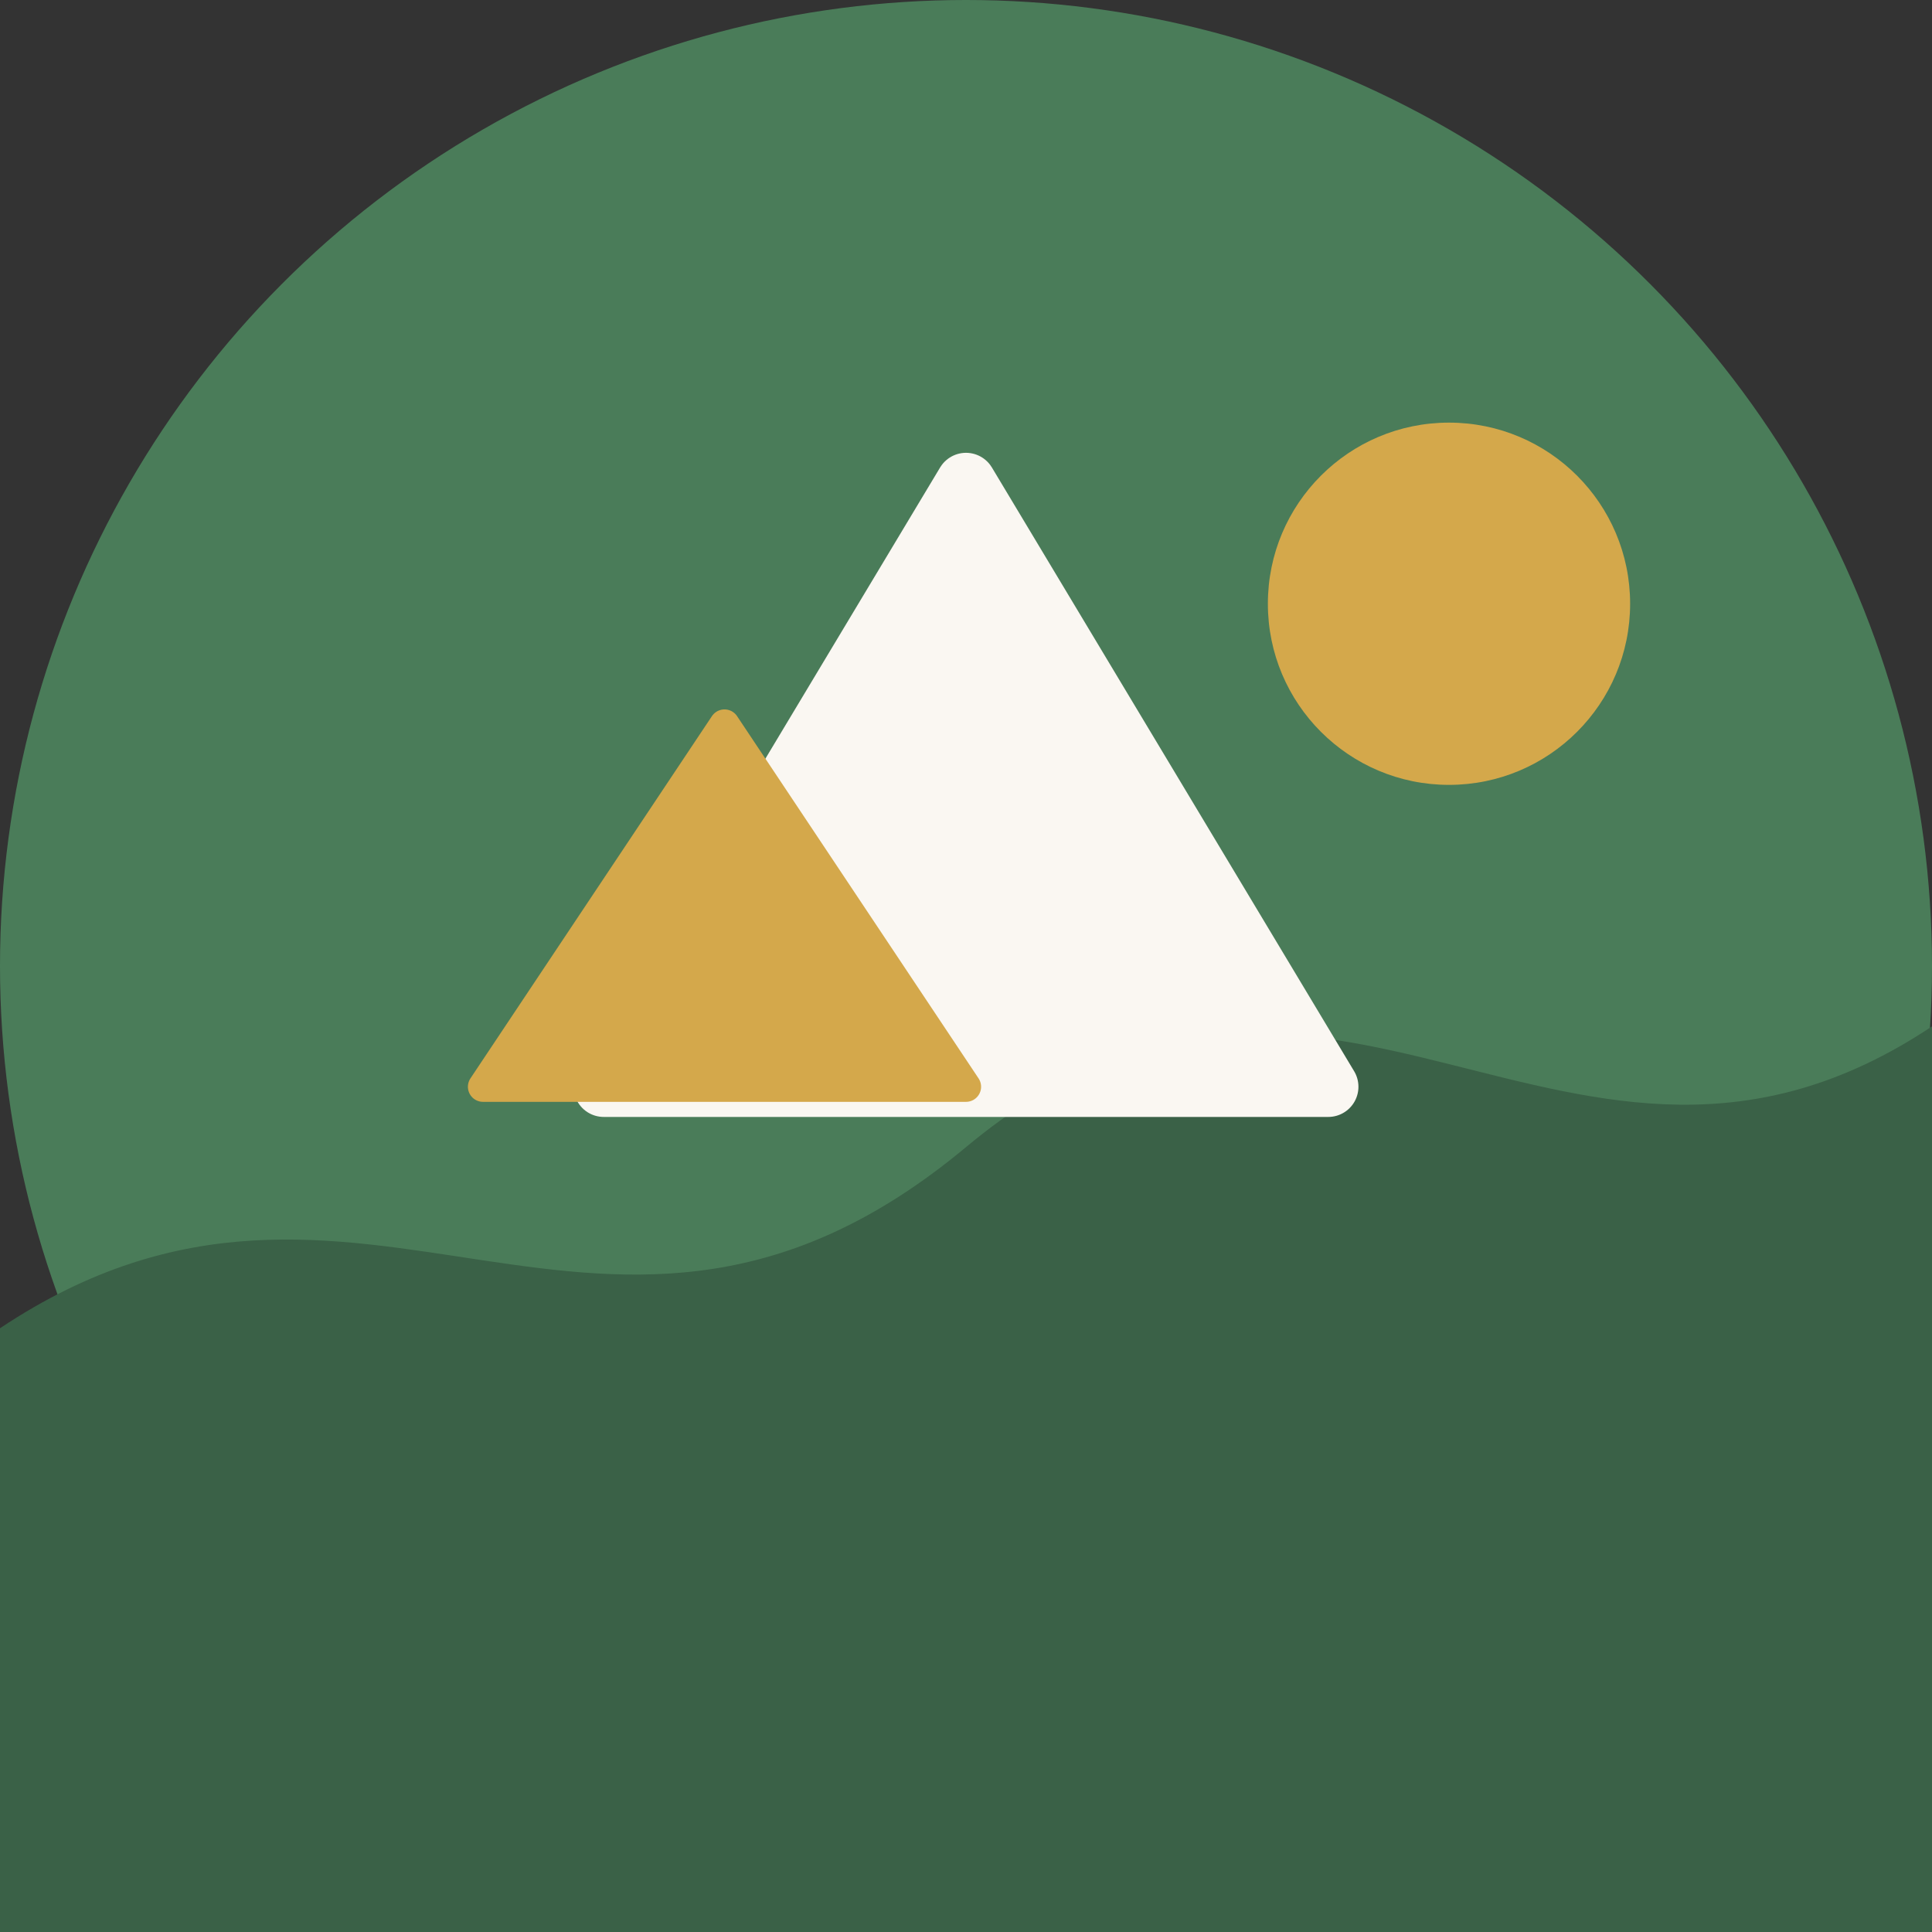 <svg xmlns="http://www.w3.org/2000/svg" viewBox="0 0 32 32" fill="none">
  <rect x="0" y="0" width="32" height="32" fill="#333333" stroke="none"/>
  <!-- Background circle -->
  <circle cx="16" cy="16" r="16" fill="#4A7C59"/>

  <!-- Rolling hills silhouette -->
  <path d="M0 22 C6 18 10 24 16 19 C22 14 26 21 32 17 L32 32 L0 32 Z" fill="#3A6147"/>

  <!-- Mountain icon -->
  <path d="M16 8 L22 18 L10 18 Z" fill="#FAF7F2" stroke="#FAF7F2" stroke-width="1" stroke-linejoin="round"/>
  <path d="M12 12 L16 18 L8 18 Z" fill="#D4A84B" stroke="#D4A84B" stroke-width="0.5" stroke-linejoin="round"/>

  <!-- Sun/accent -->
  <circle cx="24" cy="10" r="3" fill="#D4A84B"/>
</svg>

